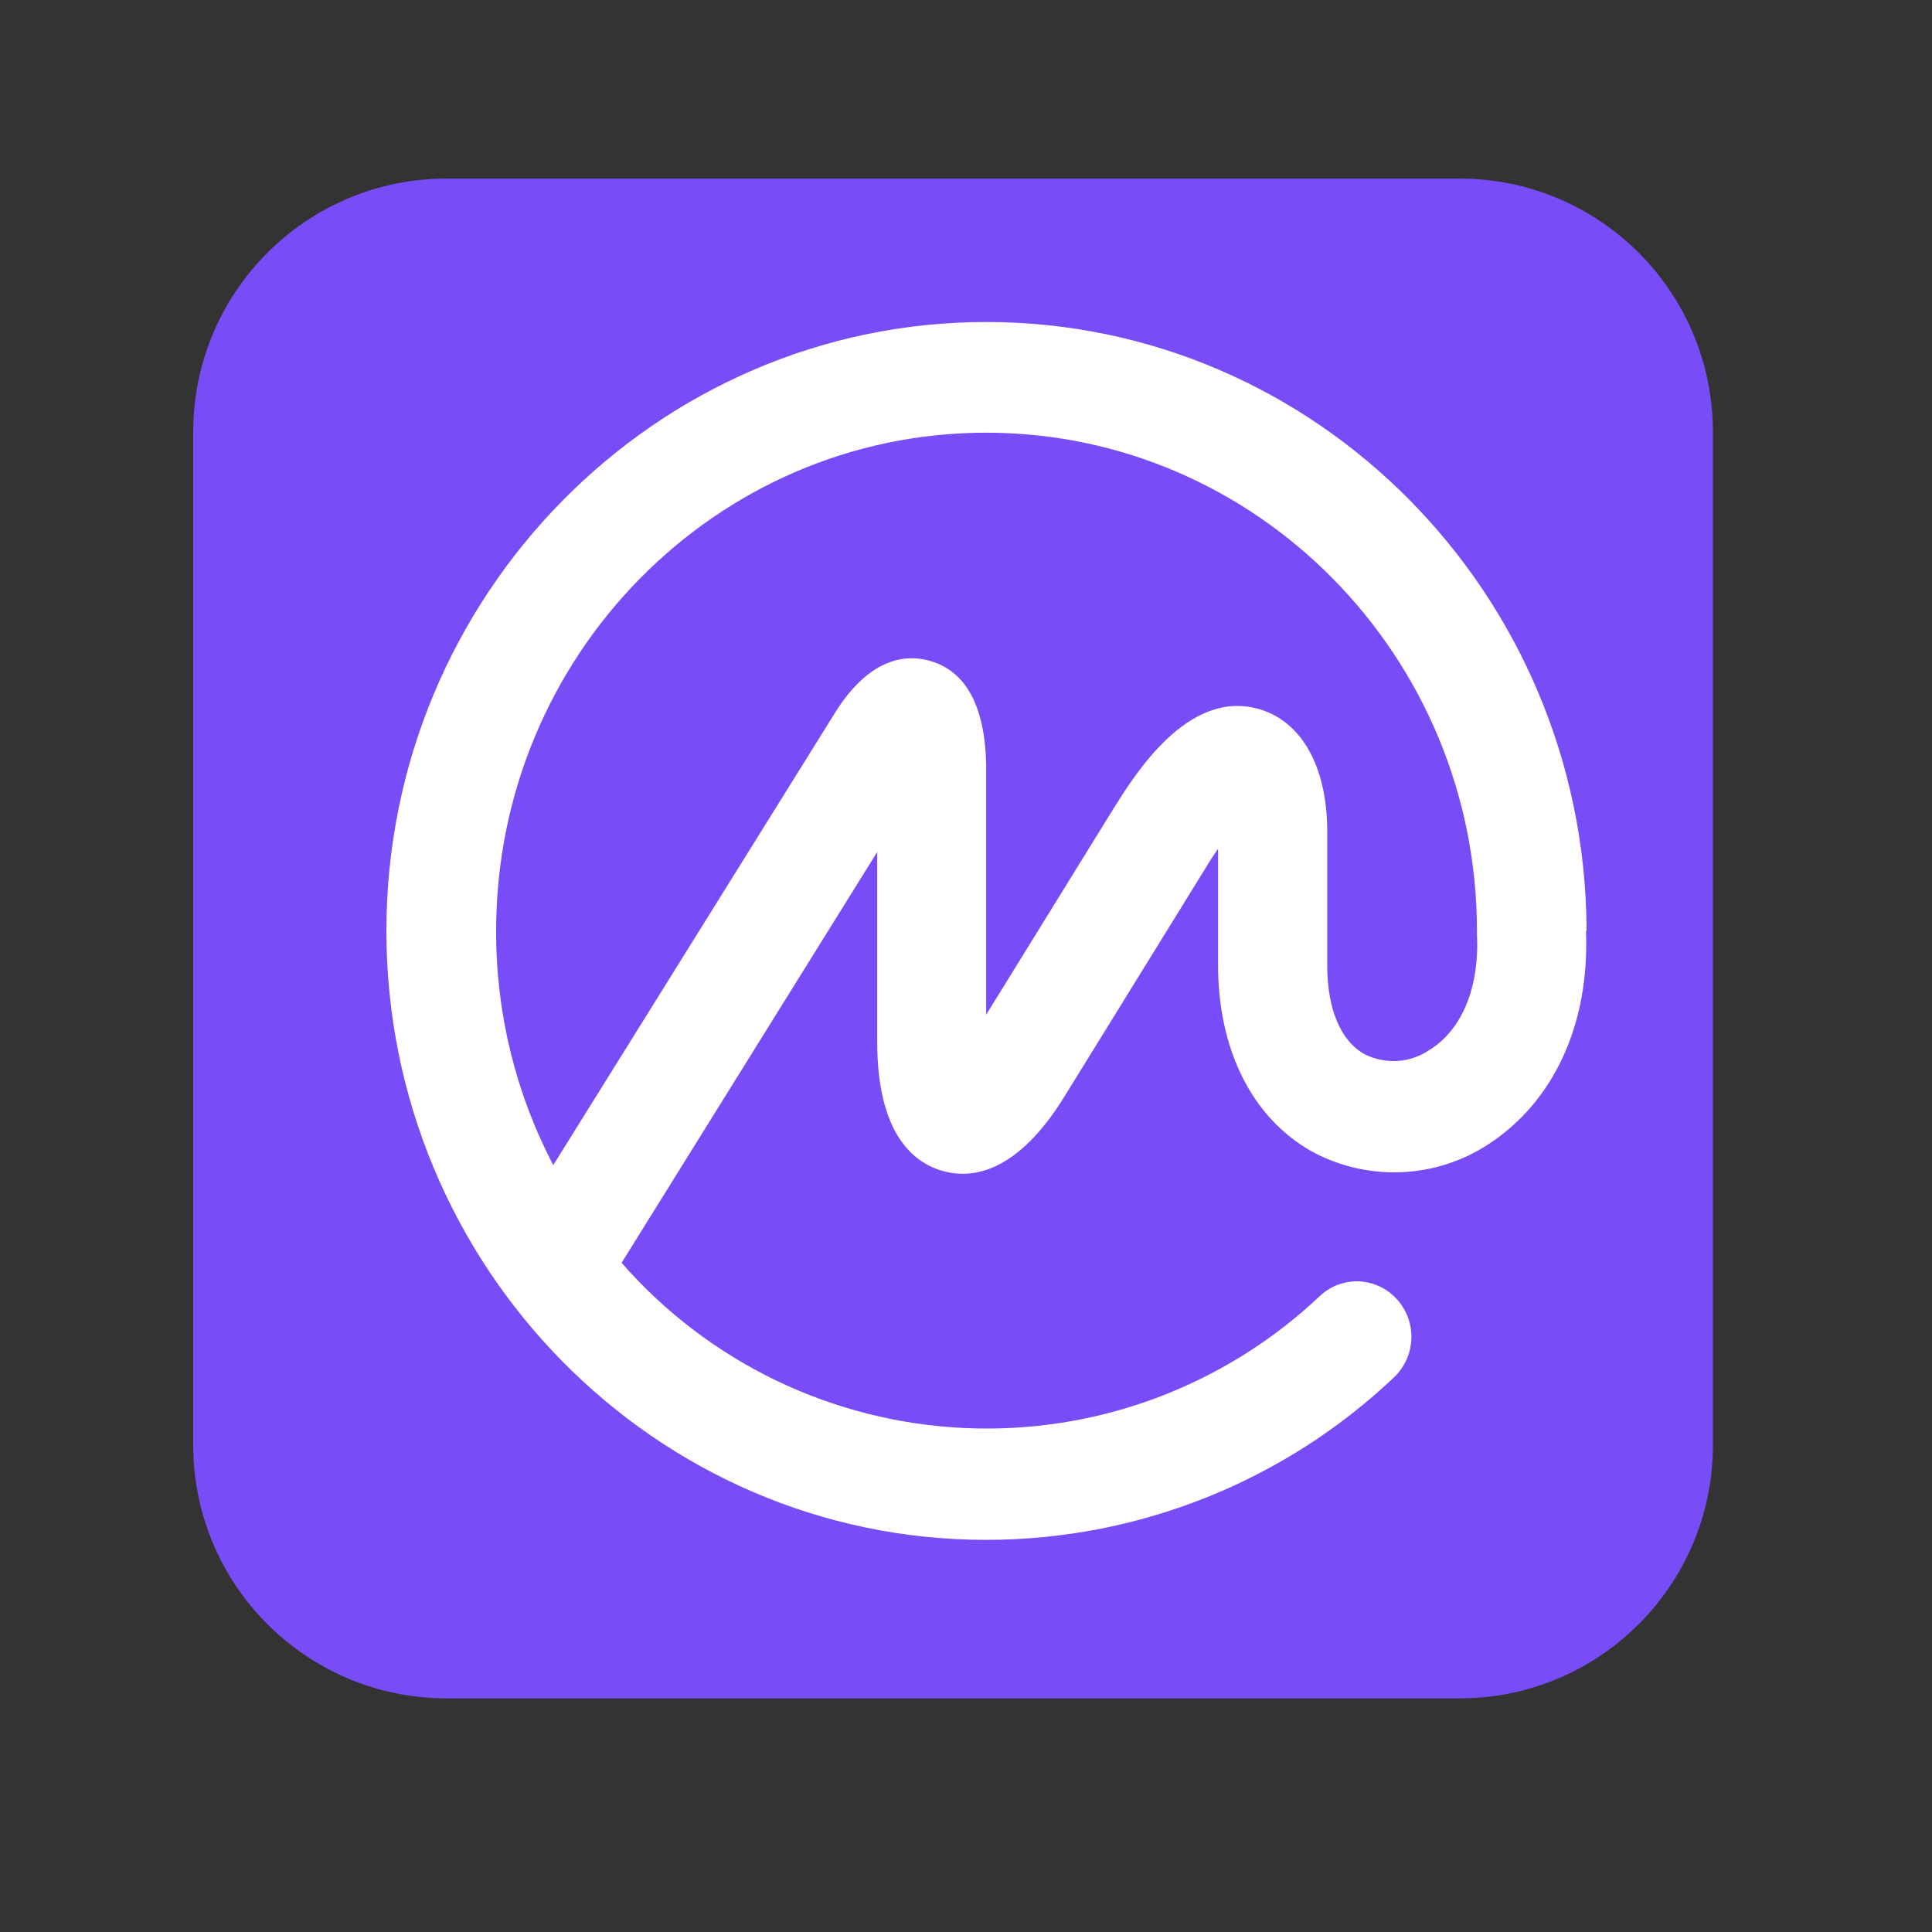<svg width="30" height="30" viewBox="0 0 30 30" fill="none" xmlns="http://www.w3.org/2000/svg">
<rect x="0" y="0" width="30" height="30" fill="#333333" stroke="none"/>
<path d="M6.933 2.773C4.761 2.773 3 4.534 3 6.707V22.439C3 24.611 4.761 26.372 6.933 26.372H22.665C24.837 26.372 26.598 24.611 26.598 22.439V6.707C26.598 4.534 24.837 2.773 22.665 2.773H6.933Z" fill="#784CF7"/>
<path d="M22.201 16.3C22.054 16.402 21.882 16.462 21.703 16.474C21.524 16.486 21.346 16.449 21.186 16.368C20.811 16.156 20.609 15.66 20.609 14.983V12.908C20.609 11.912 20.215 11.204 19.555 11.012C18.44 10.685 17.607 12.051 17.285 12.565L15.313 15.757V11.861C15.291 10.963 14.999 10.425 14.447 10.264C14.081 10.157 13.533 10.201 13 11.014L8.591 18.092C8.004 16.97 7.7 15.721 7.704 14.454C7.704 10.189 11.113 6.719 15.313 6.719C19.513 6.719 22.934 10.189 22.934 14.454V14.476C22.934 14.476 22.934 14.491 22.934 14.498C22.976 15.324 22.708 15.981 22.204 16.3H22.201ZM24.636 14.457V14.415C24.602 9.217 20.434 5 15.313 5C10.193 5 6 9.242 6 14.454C6 19.668 10.178 23.911 15.313 23.911C17.668 23.911 19.934 23.009 21.644 21.389C21.81 21.233 21.907 21.017 21.916 20.789C21.924 20.561 21.842 20.339 21.688 20.172C21.614 20.09 21.525 20.024 21.425 19.977C21.326 19.93 21.218 19.903 21.108 19.897C20.998 19.892 20.888 19.909 20.784 19.946C20.681 19.984 20.586 20.041 20.504 20.116C19.768 20.814 18.898 21.356 17.948 21.71C16.997 22.064 15.984 22.222 14.97 22.174C13.957 22.127 12.963 21.875 12.049 21.435C11.136 20.994 10.32 20.373 9.652 19.609L13.621 13.23V16.174C13.621 17.588 14.169 18.046 14.629 18.18C15.089 18.314 15.793 18.221 16.531 17.023L18.722 13.476C18.79 13.361 18.856 13.264 18.914 13.179V14.983C18.914 16.305 19.445 17.362 20.375 17.883C20.798 18.111 21.275 18.221 21.755 18.202C22.235 18.183 22.701 18.035 23.105 17.773C24.127 17.108 24.685 15.906 24.627 14.457H24.636Z" fill="white"/>
</svg>
